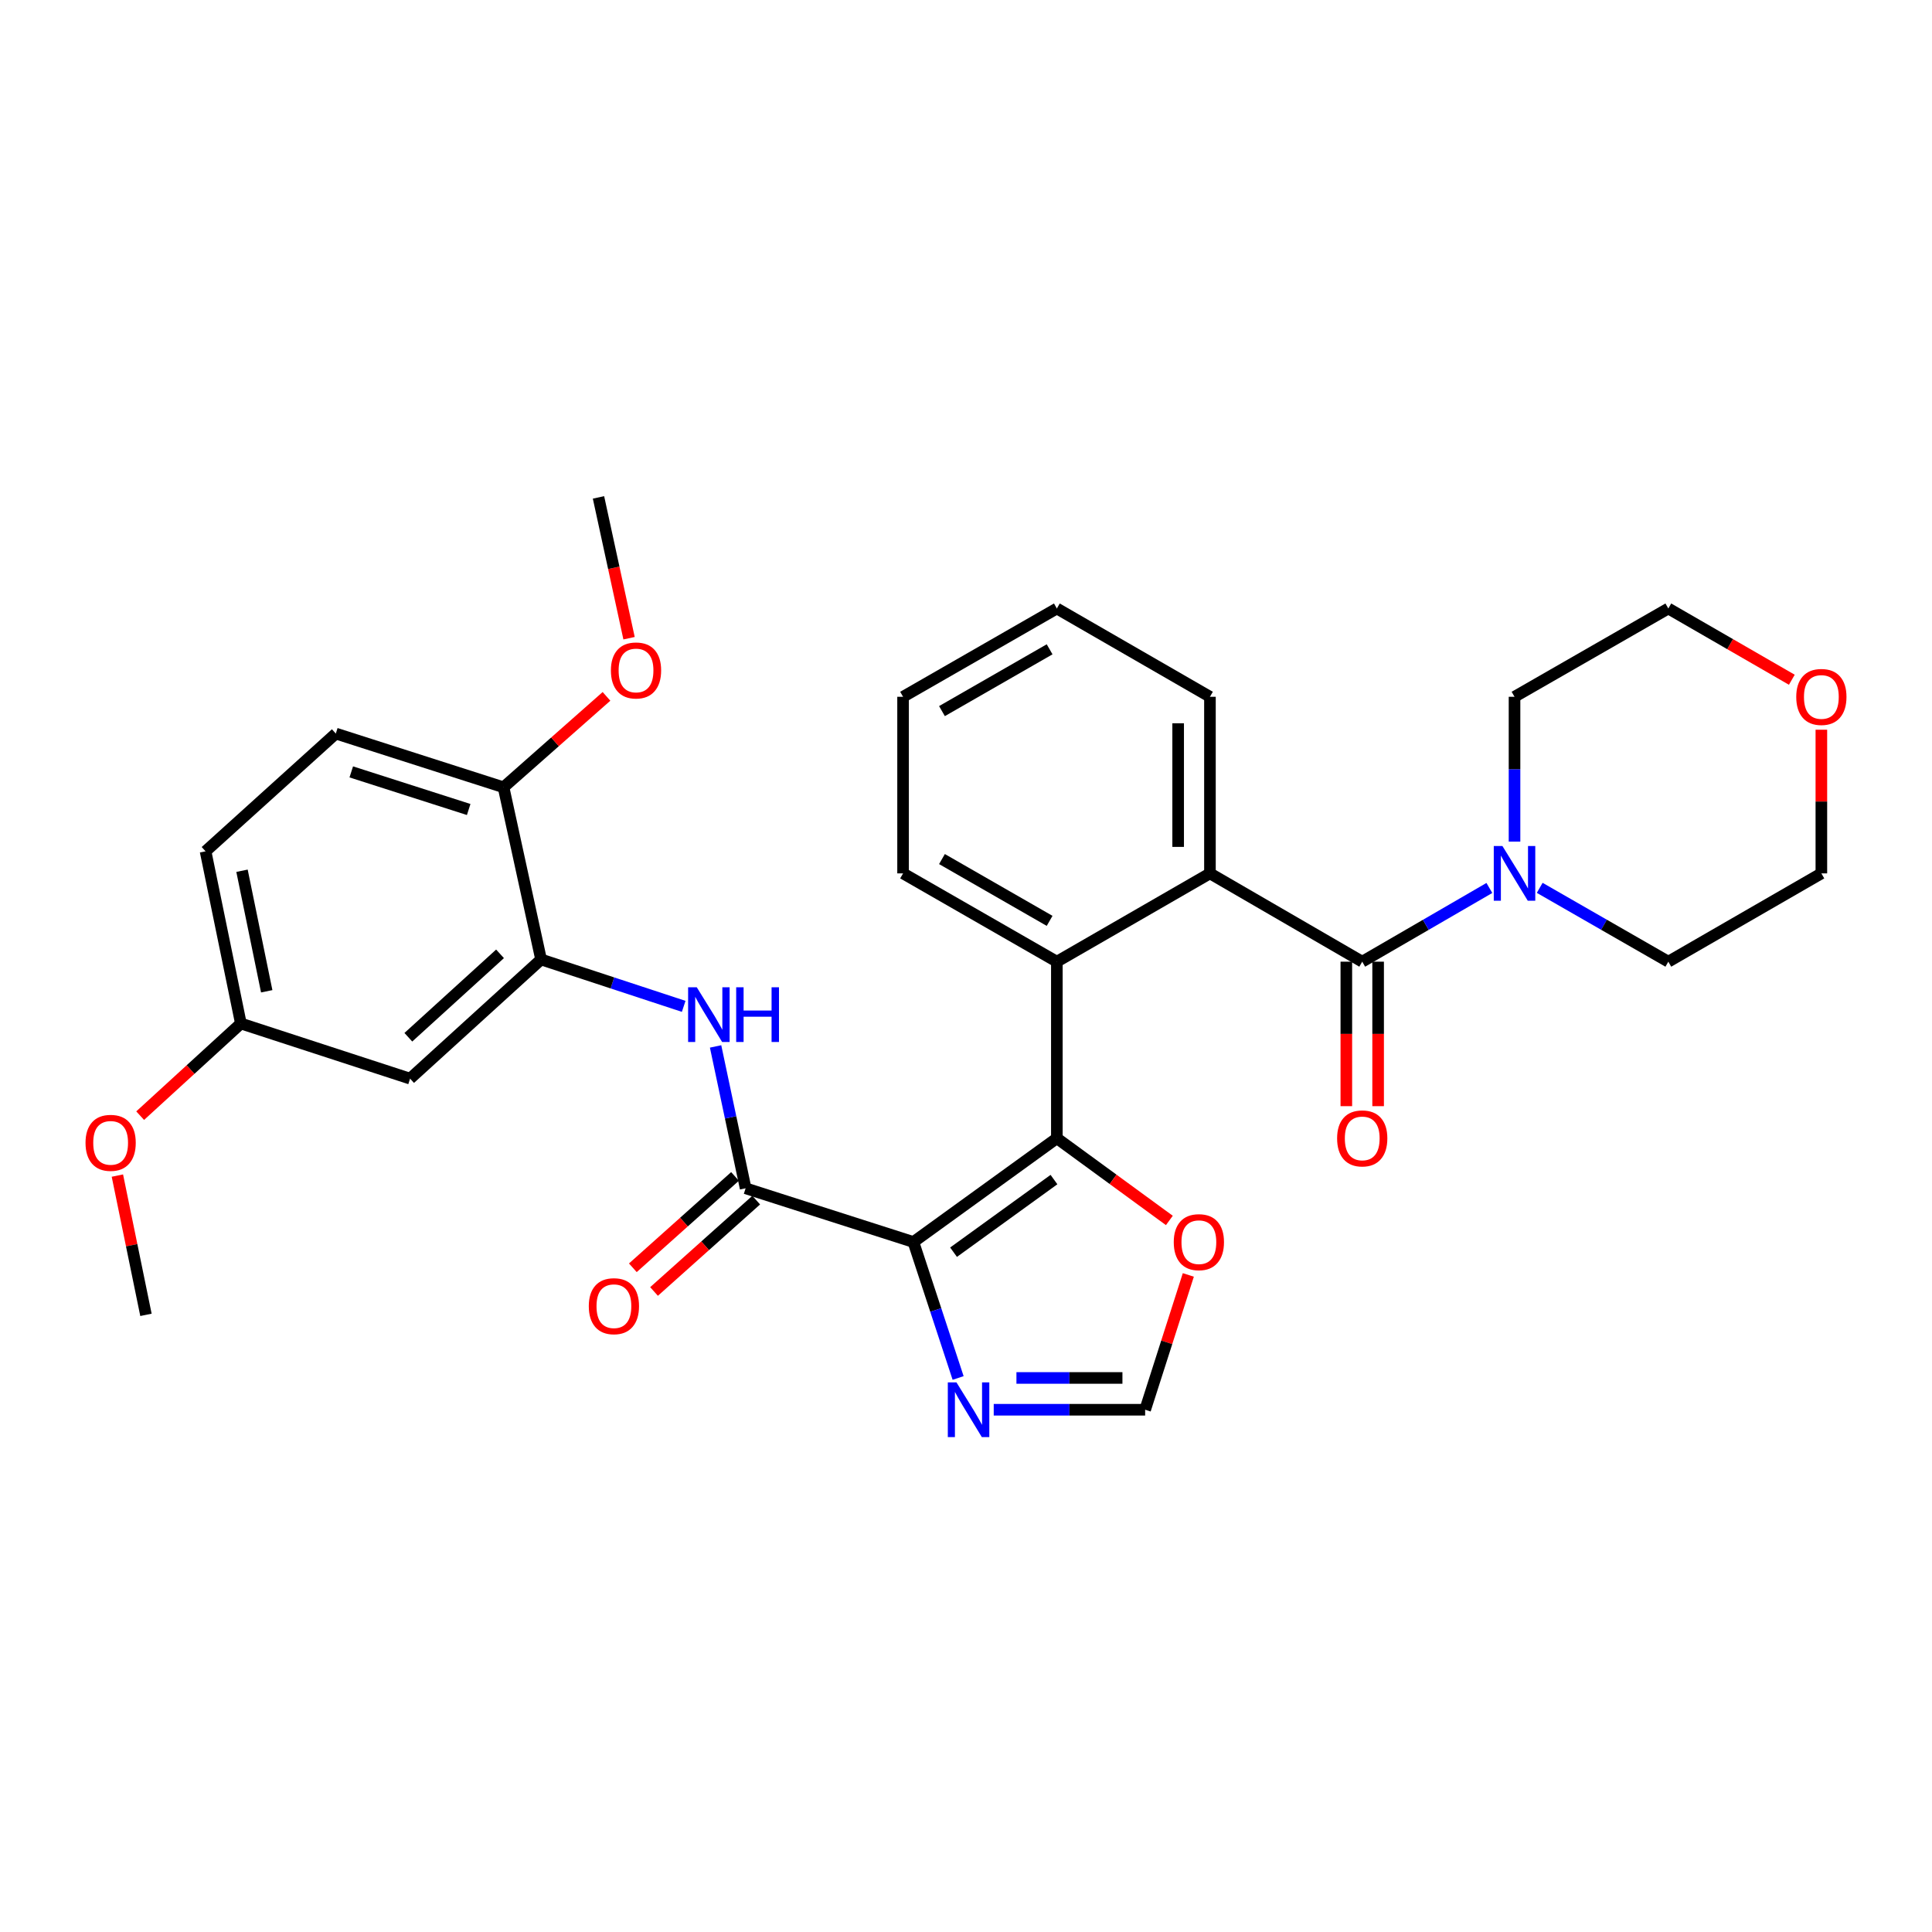 <?xml version='1.0' encoding='iso-8859-1'?>
<svg version='1.1' baseProfile='full'
              xmlns='http://www.w3.org/2000/svg'
                      xmlns:rdkit='http://www.rdkit.org/xml'
                      xmlns:xlink='http://www.w3.org/1999/xlink'
                  xml:space='preserve'
width='1000px' height='1000px' viewBox='0 0 1000 1000'>
<!-- END OF HEADER -->
<rect style='opacity:1.0;fill:#FFFFFF;stroke:none' width='1000' height='1000' x='0' y='0'> </rect>
<path class='bond-0' d='M 472.776,642.862 L 547.025,589.154' style='fill:none;fill-rule:evenodd;stroke:#000000;stroke-width:6px;stroke-linecap:butt;stroke-linejoin:miter;stroke-opacity:1' />
<path class='bond-0' d='M 493.557,648.138 L 545.532,610.543' style='fill:none;fill-rule:evenodd;stroke:#000000;stroke-width:6px;stroke-linecap:butt;stroke-linejoin:miter;stroke-opacity:1' />
<path class='bond-1' d='M 472.776,642.862 L 385.929,615.053' style='fill:none;fill-rule:evenodd;stroke:#000000;stroke-width:6px;stroke-linecap:butt;stroke-linejoin:miter;stroke-opacity:1' />
<path class='bond-5' d='M 472.776,642.862 L 484.347,678.049' style='fill:none;fill-rule:evenodd;stroke:#000000;stroke-width:6px;stroke-linecap:butt;stroke-linejoin:miter;stroke-opacity:1' />
<path class='bond-5' d='M 484.347,678.049 L 495.918,713.236' style='fill:none;fill-rule:evenodd;stroke:#0000FF;stroke-width:6px;stroke-linecap:butt;stroke-linejoin:miter;stroke-opacity:1' />
<path class='bond-3' d='M 547.025,589.154 L 547.025,497.764' style='fill:none;fill-rule:evenodd;stroke:#000000;stroke-width:6px;stroke-linecap:butt;stroke-linejoin:miter;stroke-opacity:1' />
<path class='bond-9' d='M 547.025,589.154 L 576.142,610.427' style='fill:none;fill-rule:evenodd;stroke:#000000;stroke-width:6px;stroke-linecap:butt;stroke-linejoin:miter;stroke-opacity:1' />
<path class='bond-9' d='M 576.142,610.427 L 605.258,631.701' style='fill:none;fill-rule:evenodd;stroke:#FF0000;stroke-width:6px;stroke-linecap:butt;stroke-linejoin:miter;stroke-opacity:1' />
<path class='bond-6' d='M 385.929,615.053 L 378.159,578.34' style='fill:none;fill-rule:evenodd;stroke:#000000;stroke-width:6px;stroke-linecap:butt;stroke-linejoin:miter;stroke-opacity:1' />
<path class='bond-6' d='M 378.159,578.34 L 370.388,541.628' style='fill:none;fill-rule:evenodd;stroke:#0000FF;stroke-width:6px;stroke-linecap:butt;stroke-linejoin:miter;stroke-opacity:1' />
<path class='bond-13' d='M 380.445,608.919 L 354.003,632.56' style='fill:none;fill-rule:evenodd;stroke:#000000;stroke-width:6px;stroke-linecap:butt;stroke-linejoin:miter;stroke-opacity:1' />
<path class='bond-13' d='M 354.003,632.56 L 327.561,656.2' style='fill:none;fill-rule:evenodd;stroke:#FF0000;stroke-width:6px;stroke-linecap:butt;stroke-linejoin:miter;stroke-opacity:1' />
<path class='bond-13' d='M 391.413,621.186 L 364.971,644.827' style='fill:none;fill-rule:evenodd;stroke:#000000;stroke-width:6px;stroke-linecap:butt;stroke-linejoin:miter;stroke-opacity:1' />
<path class='bond-13' d='M 364.971,644.827 L 338.529,668.468' style='fill:none;fill-rule:evenodd;stroke:#FF0000;stroke-width:6px;stroke-linecap:butt;stroke-linejoin:miter;stroke-opacity:1' />
<path class='bond-2' d='M 705.086,497.764 L 626.266,452.064' style='fill:none;fill-rule:evenodd;stroke:#000000;stroke-width:6px;stroke-linecap:butt;stroke-linejoin:miter;stroke-opacity:1' />
<path class='bond-7' d='M 705.086,497.764 L 737.992,478.688' style='fill:none;fill-rule:evenodd;stroke:#000000;stroke-width:6px;stroke-linecap:butt;stroke-linejoin:miter;stroke-opacity:1' />
<path class='bond-7' d='M 737.992,478.688 L 770.897,459.611' style='fill:none;fill-rule:evenodd;stroke:#0000FF;stroke-width:6px;stroke-linecap:butt;stroke-linejoin:miter;stroke-opacity:1' />
<path class='bond-12' d='M 696.858,497.764 L 696.858,535.157' style='fill:none;fill-rule:evenodd;stroke:#000000;stroke-width:6px;stroke-linecap:butt;stroke-linejoin:miter;stroke-opacity:1' />
<path class='bond-12' d='M 696.858,535.157 L 696.858,572.549' style='fill:none;fill-rule:evenodd;stroke:#FF0000;stroke-width:6px;stroke-linecap:butt;stroke-linejoin:miter;stroke-opacity:1' />
<path class='bond-12' d='M 713.314,497.764 L 713.314,535.157' style='fill:none;fill-rule:evenodd;stroke:#000000;stroke-width:6px;stroke-linecap:butt;stroke-linejoin:miter;stroke-opacity:1' />
<path class='bond-12' d='M 713.314,535.157 L 713.314,572.549' style='fill:none;fill-rule:evenodd;stroke:#FF0000;stroke-width:6px;stroke-linecap:butt;stroke-linejoin:miter;stroke-opacity:1' />
<path class='bond-4' d='M 547.025,497.764 L 626.266,452.064' style='fill:none;fill-rule:evenodd;stroke:#000000;stroke-width:6px;stroke-linecap:butt;stroke-linejoin:miter;stroke-opacity:1' />
<path class='bond-20' d='M 547.025,497.764 L 467.428,452.064' style='fill:none;fill-rule:evenodd;stroke:#000000;stroke-width:6px;stroke-linecap:butt;stroke-linejoin:miter;stroke-opacity:1' />
<path class='bond-20' d='M 543.279,476.639 L 487.561,444.649' style='fill:none;fill-rule:evenodd;stroke:#000000;stroke-width:6px;stroke-linecap:butt;stroke-linejoin:miter;stroke-opacity:1' />
<path class='bond-21' d='M 626.266,452.064 L 626.266,360.656' style='fill:none;fill-rule:evenodd;stroke:#000000;stroke-width:6px;stroke-linecap:butt;stroke-linejoin:miter;stroke-opacity:1' />
<path class='bond-21' d='M 609.811,438.353 L 609.811,374.367' style='fill:none;fill-rule:evenodd;stroke:#000000;stroke-width:6px;stroke-linecap:butt;stroke-linejoin:miter;stroke-opacity:1' />
<path class='bond-10' d='M 514.351,729.681 L 553.538,729.681' style='fill:none;fill-rule:evenodd;stroke:#0000FF;stroke-width:6px;stroke-linecap:butt;stroke-linejoin:miter;stroke-opacity:1' />
<path class='bond-10' d='M 553.538,729.681 L 592.725,729.681' style='fill:none;fill-rule:evenodd;stroke:#000000;stroke-width:6px;stroke-linecap:butt;stroke-linejoin:miter;stroke-opacity:1' />
<path class='bond-10' d='M 526.107,713.226 L 553.538,713.226' style='fill:none;fill-rule:evenodd;stroke:#0000FF;stroke-width:6px;stroke-linecap:butt;stroke-linejoin:miter;stroke-opacity:1' />
<path class='bond-10' d='M 553.538,713.226 L 580.969,713.226' style='fill:none;fill-rule:evenodd;stroke:#000000;stroke-width:6px;stroke-linecap:butt;stroke-linejoin:miter;stroke-opacity:1' />
<path class='bond-8' d='M 353.88,520.889 L 316.969,508.755' style='fill:none;fill-rule:evenodd;stroke:#0000FF;stroke-width:6px;stroke-linecap:butt;stroke-linejoin:miter;stroke-opacity:1' />
<path class='bond-8' d='M 316.969,508.755 L 280.059,496.621' style='fill:none;fill-rule:evenodd;stroke:#000000;stroke-width:6px;stroke-linecap:butt;stroke-linejoin:miter;stroke-opacity:1' />
<path class='bond-22' d='M 783.915,435.619 L 783.915,398.138' style='fill:none;fill-rule:evenodd;stroke:#0000FF;stroke-width:6px;stroke-linecap:butt;stroke-linejoin:miter;stroke-opacity:1' />
<path class='bond-22' d='M 783.915,398.138 L 783.915,360.656' style='fill:none;fill-rule:evenodd;stroke:#000000;stroke-width:6px;stroke-linecap:butt;stroke-linejoin:miter;stroke-opacity:1' />
<path class='bond-23' d='M 796.95,459.547 L 830.236,478.656' style='fill:none;fill-rule:evenodd;stroke:#0000FF;stroke-width:6px;stroke-linecap:butt;stroke-linejoin:miter;stroke-opacity:1' />
<path class='bond-23' d='M 830.236,478.656 L 863.522,497.764' style='fill:none;fill-rule:evenodd;stroke:#000000;stroke-width:6px;stroke-linecap:butt;stroke-linejoin:miter;stroke-opacity:1' />
<path class='bond-11' d='M 280.059,496.621 L 212.263,558.301' style='fill:none;fill-rule:evenodd;stroke:#000000;stroke-width:6px;stroke-linecap:butt;stroke-linejoin:miter;stroke-opacity:1' />
<path class='bond-11' d='M 258.816,493.702 L 211.359,536.877' style='fill:none;fill-rule:evenodd;stroke:#000000;stroke-width:6px;stroke-linecap:butt;stroke-linejoin:miter;stroke-opacity:1' />
<path class='bond-14' d='M 280.059,496.621 L 260.632,407.498' style='fill:none;fill-rule:evenodd;stroke:#000000;stroke-width:6px;stroke-linecap:butt;stroke-linejoin:miter;stroke-opacity:1' />
<path class='bond-31' d='M 615.076,659.901 L 603.9,694.791' style='fill:none;fill-rule:evenodd;stroke:#FF0000;stroke-width:6px;stroke-linecap:butt;stroke-linejoin:miter;stroke-opacity:1' />
<path class='bond-31' d='M 603.9,694.791 L 592.725,729.681' style='fill:none;fill-rule:evenodd;stroke:#000000;stroke-width:6px;stroke-linecap:butt;stroke-linejoin:miter;stroke-opacity:1' />
<path class='bond-17' d='M 212.263,558.301 L 124.676,529.76' style='fill:none;fill-rule:evenodd;stroke:#000000;stroke-width:6px;stroke-linecap:butt;stroke-linejoin:miter;stroke-opacity:1' />
<path class='bond-16' d='M 260.632,407.498 L 173.813,379.689' style='fill:none;fill-rule:evenodd;stroke:#000000;stroke-width:6px;stroke-linecap:butt;stroke-linejoin:miter;stroke-opacity:1' />
<path class='bond-16' d='M 242.59,418.998 L 181.816,399.531' style='fill:none;fill-rule:evenodd;stroke:#000000;stroke-width:6px;stroke-linecap:butt;stroke-linejoin:miter;stroke-opacity:1' />
<path class='bond-19' d='M 260.632,407.498 L 287.275,383.971' style='fill:none;fill-rule:evenodd;stroke:#000000;stroke-width:6px;stroke-linecap:butt;stroke-linejoin:miter;stroke-opacity:1' />
<path class='bond-19' d='M 287.275,383.971 L 313.918,360.443' style='fill:none;fill-rule:evenodd;stroke:#FF0000;stroke-width:6px;stroke-linecap:butt;stroke-linejoin:miter;stroke-opacity:1' />
<path class='bond-15' d='M 942.735,377.701 L 942.735,414.883' style='fill:none;fill-rule:evenodd;stroke:#FF0000;stroke-width:6px;stroke-linecap:butt;stroke-linejoin:miter;stroke-opacity:1' />
<path class='bond-15' d='M 942.735,414.883 L 942.735,452.064' style='fill:none;fill-rule:evenodd;stroke:#000000;stroke-width:6px;stroke-linecap:butt;stroke-linejoin:miter;stroke-opacity:1' />
<path class='bond-34' d='M 927.449,351.837 L 895.485,333.397' style='fill:none;fill-rule:evenodd;stroke:#FF0000;stroke-width:6px;stroke-linecap:butt;stroke-linejoin:miter;stroke-opacity:1' />
<path class='bond-34' d='M 895.485,333.397 L 863.522,314.956' style='fill:none;fill-rule:evenodd;stroke:#000000;stroke-width:6px;stroke-linecap:butt;stroke-linejoin:miter;stroke-opacity:1' />
<path class='bond-18' d='M 173.813,379.689 L 106.402,440.637' style='fill:none;fill-rule:evenodd;stroke:#000000;stroke-width:6px;stroke-linecap:butt;stroke-linejoin:miter;stroke-opacity:1' />
<path class='bond-24' d='M 124.676,529.76 L 98.613,553.611' style='fill:none;fill-rule:evenodd;stroke:#000000;stroke-width:6px;stroke-linecap:butt;stroke-linejoin:miter;stroke-opacity:1' />
<path class='bond-24' d='M 98.613,553.611 L 72.549,577.462' style='fill:none;fill-rule:evenodd;stroke:#FF0000;stroke-width:6px;stroke-linecap:butt;stroke-linejoin:miter;stroke-opacity:1' />
<path class='bond-33' d='M 124.676,529.76 L 106.402,440.637' style='fill:none;fill-rule:evenodd;stroke:#000000;stroke-width:6px;stroke-linecap:butt;stroke-linejoin:miter;stroke-opacity:1' />
<path class='bond-33' d='M 138.055,513.086 L 125.263,450.7' style='fill:none;fill-rule:evenodd;stroke:#000000;stroke-width:6px;stroke-linecap:butt;stroke-linejoin:miter;stroke-opacity:1' />
<path class='bond-27' d='M 325.599,330.334 L 317.689,293.894' style='fill:none;fill-rule:evenodd;stroke:#FF0000;stroke-width:6px;stroke-linecap:butt;stroke-linejoin:miter;stroke-opacity:1' />
<path class='bond-27' d='M 317.689,293.894 L 309.778,257.455' style='fill:none;fill-rule:evenodd;stroke:#000000;stroke-width:6px;stroke-linecap:butt;stroke-linejoin:miter;stroke-opacity:1' />
<path class='bond-30' d='M 467.428,452.064 L 467.428,360.656' style='fill:none;fill-rule:evenodd;stroke:#000000;stroke-width:6px;stroke-linecap:butt;stroke-linejoin:miter;stroke-opacity:1' />
<path class='bond-32' d='M 626.266,360.656 L 547.025,314.956' style='fill:none;fill-rule:evenodd;stroke:#000000;stroke-width:6px;stroke-linecap:butt;stroke-linejoin:miter;stroke-opacity:1' />
<path class='bond-25' d='M 783.915,360.656 L 863.522,314.956' style='fill:none;fill-rule:evenodd;stroke:#000000;stroke-width:6px;stroke-linecap:butt;stroke-linejoin:miter;stroke-opacity:1' />
<path class='bond-26' d='M 863.522,497.764 L 942.735,452.064' style='fill:none;fill-rule:evenodd;stroke:#000000;stroke-width:6px;stroke-linecap:butt;stroke-linejoin:miter;stroke-opacity:1' />
<path class='bond-28' d='M 60.76,608.483 L 68.154,644.523' style='fill:none;fill-rule:evenodd;stroke:#FF0000;stroke-width:6px;stroke-linecap:butt;stroke-linejoin:miter;stroke-opacity:1' />
<path class='bond-28' d='M 68.154,644.523 L 75.548,680.562' style='fill:none;fill-rule:evenodd;stroke:#000000;stroke-width:6px;stroke-linecap:butt;stroke-linejoin:miter;stroke-opacity:1' />
<path class='bond-29' d='M 547.025,314.956 L 467.428,360.656' style='fill:none;fill-rule:evenodd;stroke:#000000;stroke-width:6px;stroke-linecap:butt;stroke-linejoin:miter;stroke-opacity:1' />
<path class='bond-29' d='M 543.279,336.082 L 487.561,368.071' style='fill:none;fill-rule:evenodd;stroke:#000000;stroke-width:6px;stroke-linecap:butt;stroke-linejoin:miter;stroke-opacity:1' />
<path  class='atom-6' d='M 495.066 715.521
L 504.346 730.521
Q 505.266 732.001, 506.746 734.681
Q 508.226 737.361, 508.306 737.521
L 508.306 715.521
L 512.066 715.521
L 512.066 743.841
L 508.186 743.841
L 498.226 727.441
Q 497.066 725.521, 495.826 723.321
Q 494.626 721.121, 494.266 720.441
L 494.266 743.841
L 490.586 743.841
L 490.586 715.521
L 495.066 715.521
' fill='#0000FF'/>
<path  class='atom-7' d='M 360.645 511.011
L 369.925 526.011
Q 370.845 527.491, 372.325 530.171
Q 373.805 532.851, 373.885 533.011
L 373.885 511.011
L 377.645 511.011
L 377.645 539.331
L 373.765 539.331
L 363.805 522.931
Q 362.645 521.011, 361.405 518.811
Q 360.205 516.611, 359.845 515.931
L 359.845 539.331
L 356.165 539.331
L 356.165 511.011
L 360.645 511.011
' fill='#0000FF'/>
<path  class='atom-7' d='M 381.045 511.011
L 384.885 511.011
L 384.885 523.051
L 399.365 523.051
L 399.365 511.011
L 403.205 511.011
L 403.205 539.331
L 399.365 539.331
L 399.365 526.251
L 384.885 526.251
L 384.885 539.331
L 381.045 539.331
L 381.045 511.011
' fill='#0000FF'/>
<path  class='atom-8' d='M 777.655 437.904
L 786.935 452.904
Q 787.855 454.384, 789.335 457.064
Q 790.815 459.744, 790.895 459.904
L 790.895 437.904
L 794.655 437.904
L 794.655 466.224
L 790.775 466.224
L 780.815 449.824
Q 779.655 447.904, 778.415 445.704
Q 777.215 443.504, 776.855 442.824
L 776.855 466.224
L 773.175 466.224
L 773.175 437.904
L 777.655 437.904
' fill='#0000FF'/>
<path  class='atom-10' d='M 607.534 642.942
Q 607.534 636.142, 610.894 632.342
Q 614.254 628.542, 620.534 628.542
Q 626.814 628.542, 630.174 632.342
Q 633.534 636.142, 633.534 642.942
Q 633.534 649.822, 630.134 653.742
Q 626.734 657.622, 620.534 657.622
Q 614.294 657.622, 610.894 653.742
Q 607.534 649.862, 607.534 642.942
M 620.534 654.422
Q 624.854 654.422, 627.174 651.542
Q 629.534 648.622, 629.534 642.942
Q 629.534 637.382, 627.174 634.582
Q 624.854 631.742, 620.534 631.742
Q 616.214 631.742, 613.854 634.542
Q 611.534 637.342, 611.534 642.942
Q 611.534 648.662, 613.854 651.542
Q 616.214 654.422, 620.534 654.422
' fill='#FF0000'/>
<path  class='atom-13' d='M 692.086 589.234
Q 692.086 582.434, 695.446 578.634
Q 698.806 574.834, 705.086 574.834
Q 711.366 574.834, 714.726 578.634
Q 718.086 582.434, 718.086 589.234
Q 718.086 596.114, 714.686 600.034
Q 711.286 603.914, 705.086 603.914
Q 698.846 603.914, 695.446 600.034
Q 692.086 596.154, 692.086 589.234
M 705.086 600.714
Q 709.406 600.714, 711.726 597.834
Q 714.086 594.914, 714.086 589.234
Q 714.086 583.674, 711.726 580.874
Q 709.406 578.034, 705.086 578.034
Q 700.766 578.034, 698.406 580.834
Q 696.086 583.634, 696.086 589.234
Q 696.086 594.954, 698.406 597.834
Q 700.766 600.714, 705.086 600.714
' fill='#FF0000'/>
<path  class='atom-14' d='M 304.759 676.081
Q 304.759 669.281, 308.119 665.481
Q 311.479 661.681, 317.759 661.681
Q 324.039 661.681, 327.399 665.481
Q 330.759 669.281, 330.759 676.081
Q 330.759 682.961, 327.359 686.881
Q 323.959 690.761, 317.759 690.761
Q 311.519 690.761, 308.119 686.881
Q 304.759 683.001, 304.759 676.081
M 317.759 687.561
Q 322.079 687.561, 324.399 684.681
Q 326.759 681.761, 326.759 676.081
Q 326.759 670.521, 324.399 667.721
Q 322.079 664.881, 317.759 664.881
Q 313.439 664.881, 311.079 667.681
Q 308.759 670.481, 308.759 676.081
Q 308.759 681.801, 311.079 684.681
Q 313.439 687.561, 317.759 687.561
' fill='#FF0000'/>
<path  class='atom-16' d='M 929.735 360.736
Q 929.735 353.936, 933.095 350.136
Q 936.455 346.336, 942.735 346.336
Q 949.015 346.336, 952.375 350.136
Q 955.735 353.936, 955.735 360.736
Q 955.735 367.616, 952.335 371.536
Q 948.935 375.416, 942.735 375.416
Q 936.495 375.416, 933.095 371.536
Q 929.735 367.656, 929.735 360.736
M 942.735 372.216
Q 947.055 372.216, 949.375 369.336
Q 951.735 366.416, 951.735 360.736
Q 951.735 355.176, 949.375 352.376
Q 947.055 349.536, 942.735 349.536
Q 938.415 349.536, 936.055 352.336
Q 933.735 355.136, 933.735 360.736
Q 933.735 366.456, 936.055 369.336
Q 938.415 372.216, 942.735 372.216
' fill='#FF0000'/>
<path  class='atom-20' d='M 316.205 347.023
Q 316.205 340.223, 319.565 336.423
Q 322.925 332.623, 329.205 332.623
Q 335.485 332.623, 338.845 336.423
Q 342.205 340.223, 342.205 347.023
Q 342.205 353.903, 338.805 357.823
Q 335.405 361.703, 329.205 361.703
Q 322.965 361.703, 319.565 357.823
Q 316.205 353.943, 316.205 347.023
M 329.205 358.503
Q 333.525 358.503, 335.845 355.623
Q 338.205 352.703, 338.205 347.023
Q 338.205 341.463, 335.845 338.663
Q 333.525 335.823, 329.205 335.823
Q 324.885 335.823, 322.525 338.623
Q 320.205 341.423, 320.205 347.023
Q 320.205 352.743, 322.525 355.623
Q 324.885 358.503, 329.205 358.503
' fill='#FF0000'/>
<path  class='atom-25' d='M 44.265 591.529
Q 44.265 584.729, 47.625 580.929
Q 50.985 577.129, 57.265 577.129
Q 63.545 577.129, 66.905 580.929
Q 70.265 584.729, 70.265 591.529
Q 70.265 598.409, 66.865 602.329
Q 63.465 606.209, 57.265 606.209
Q 51.025 606.209, 47.625 602.329
Q 44.265 598.449, 44.265 591.529
M 57.265 603.009
Q 61.585 603.009, 63.905 600.129
Q 66.265 597.209, 66.265 591.529
Q 66.265 585.969, 63.905 583.169
Q 61.585 580.329, 57.265 580.329
Q 52.945 580.329, 50.585 583.129
Q 48.265 585.929, 48.265 591.529
Q 48.265 597.249, 50.585 600.129
Q 52.945 603.009, 57.265 603.009
' fill='#FF0000'/>
</svg>
